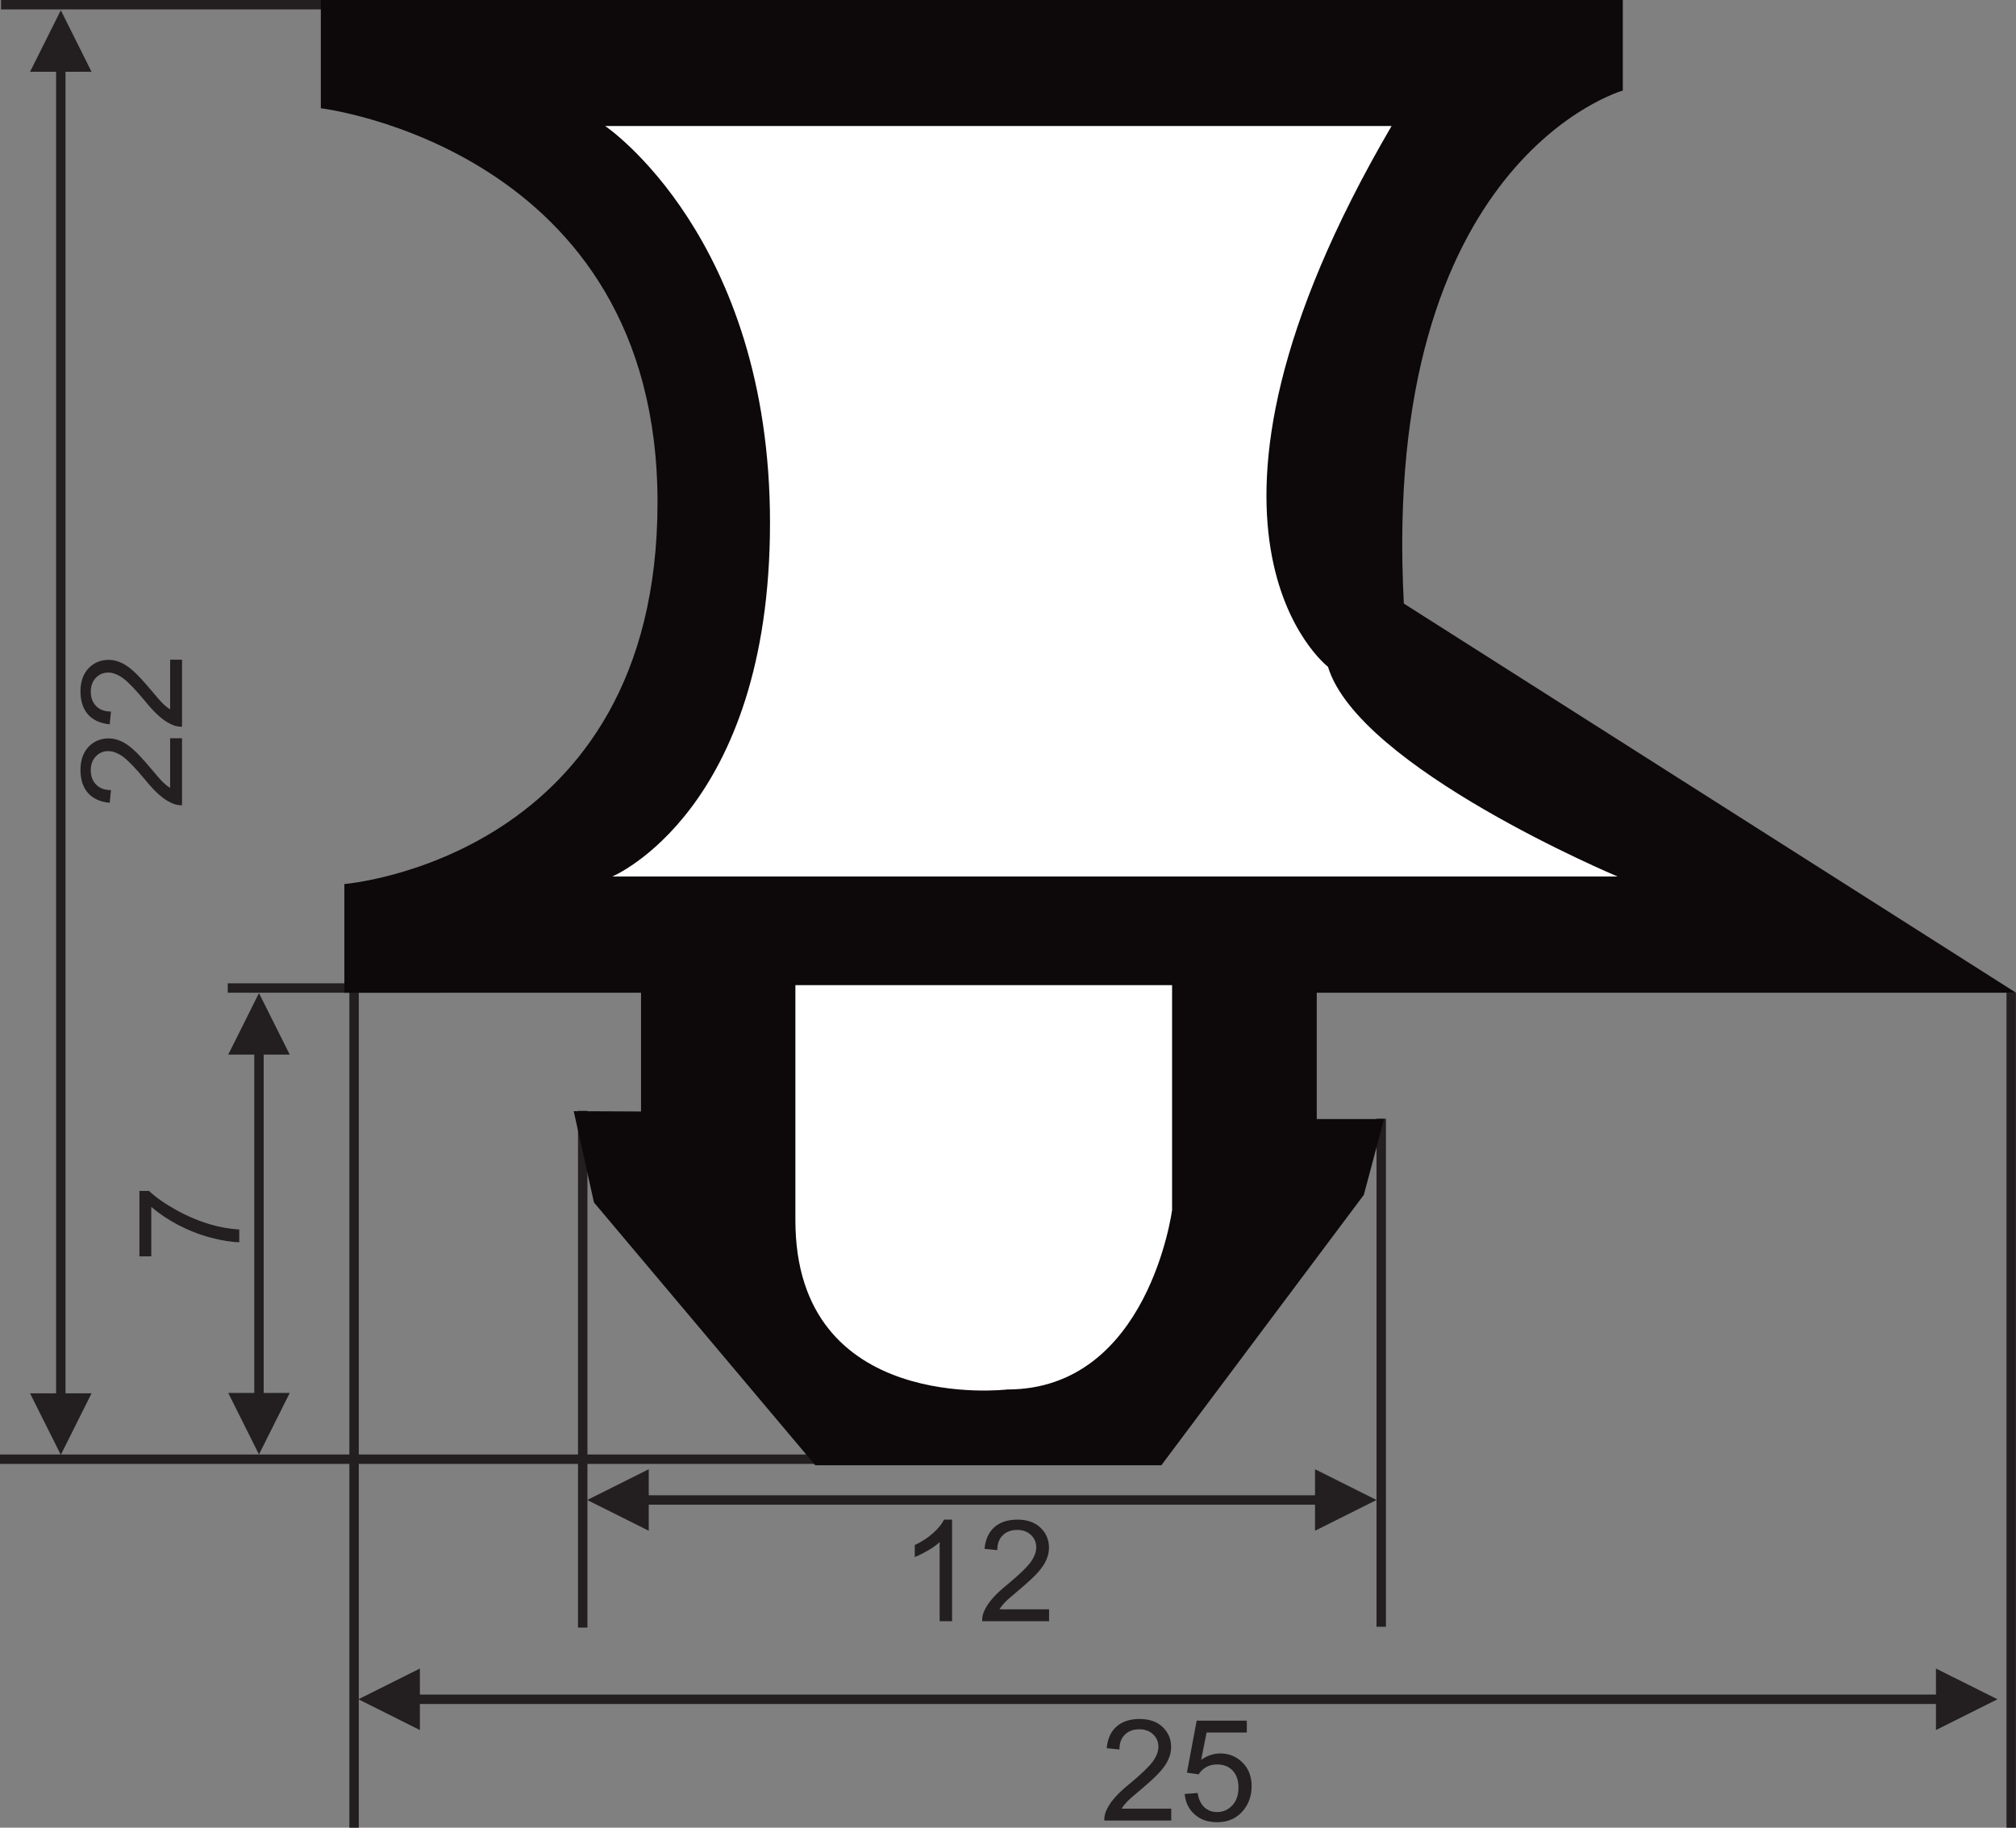 <svg height="38.17mm" viewBox="0 0 42.1 38.17" width="42.1mm" xmlns="http://www.w3.org/2000/svg"><rect x="0" y="0" width="42.1" height="38.17" fill="#808080" stroke="none"/><path d="m0 0h237.24" fill="none" stroke="#231f20" stroke-miterlimit="22.926" stroke-width="3.333" transform="matrix(.059 0 0 -.059 13.527 31.326)"/><path d="m0 0 21.77 10.89v-21.78z" fill="#231f20" fill-rule="evenodd" transform="matrix(.059 0 0 -.059 12.263 31.326)"/><path d="m0 0-21.77 10.89v-21.78z" fill="#231f20" fill-rule="evenodd" transform="matrix(.059 0 0 -.059 28.746 31.326)"/><path d="m0 0h-4.4v28c-1.05-1-2.45-2-4.15-3-1.75-1-3.3-1.8-4.65-2.3v4.25c2.45 1.15 4.6 2.55 6.45 4.2s3.15 3.25 3.9 4.8h2.85zm34.34 4.2v-4.2h-23.69c-.05 1.05.15 2.1.49 3.05.66 1.6 1.61 3.2 2.95 4.75 1.36 1.6 3.26 3.4 5.75 5.4 3.86 3.2 6.51 5.75 7.91 7.6 1.35 1.85 2.04 3.65 2.04 5.3 0 1.75-.59 3.2-1.84 4.4s-2.9 1.8-4.9 1.8c-2.16 0-3.85-.65-5.1-1.9-1.3-1.25-1.95-3-1.95-5.25l-4.5.45c.3 3.35 1.5 5.95 3.5 7.7s4.75 2.65 8.14 2.65c3.41 0 6.16-.95 8.15-2.85 2.01-1.9 3.01-4.3 3.01-7.1 0-1.45-.3-2.85-.91-4.2-.54-1.4-1.55-2.85-2.89-4.4-1.36-1.55-3.61-3.65-6.75-6.3-2.65-2.2-4.35-3.7-5.11-4.5-.75-.8-1.39-1.6-1.84-2.4z" fill="#231f20" fill-rule="evenodd" transform="matrix(.059 0 0 -.059 19.882 33.857)"/><g fill="none" stroke="#231f20" stroke-miterlimit="22.926" stroke-width="3.333"><path d="m0 0v-310.39" transform="matrix(.059 0 0 -.059 7.394 19.912)"/><path d="m0 0v-296.39" transform="matrix(.059 0 0 -.059 42 20.732)"/><path d="m0 0h349.3" transform="matrix(.059 0 0 -.059 0 30.474)"/><path d="m0 0h75.54" transform="matrix(.059 0 0 -.059 4.756 20.634)"/><path d="m0 0h145.44" transform="matrix(.059 0 0 -.059 .022 .098)"/><path d="m0 0v-120.83" transform="matrix(.059 0 0 -.059 5.408 22.004)"/></g><path d="m0 0 10.89-21.77h-21.77z" fill="#231f20" fill-rule="evenodd" transform="matrix(.059 0 0 -.059 5.408 20.74)"/><path d="m0 0 10.89 21.77h-21.77z" fill="#231f20" fill-rule="evenodd" transform="matrix(.059 0 0 -.059 5.408 30.375)"/><path d="m0 0v-469.9" fill="none" stroke="#231f20" stroke-miterlimit="22.926" stroke-width="3.333" transform="matrix(.059 0 0 -.059 1.27 1.478)"/><path d="m0 0 10.88-21.78h-21.77z" fill="#231f20" fill-rule="evenodd" transform="matrix(.059 0 0 -.059 1.27 .214)"/><path d="m0 0 10.88 21.77h-21.77z" fill="#231f20" fill-rule="evenodd" transform="matrix(.059 0 0 -.059 1.27 30.383)"/><path d="m0 0h538.92" fill="none" stroke="#231f20" stroke-miterlimit="22.926" stroke-width="3.333" transform="matrix(.059 0 0 -.059 8.748 35.488)"/><path d="m0 0 21.77 10.88v-21.77z" fill="#231f20" fill-rule="evenodd" transform="matrix(.059 0 0 -.059 7.484 35.488)"/><path d="m0 0-21.77 10.88v-21.77z" fill="#231f20" fill-rule="evenodd" transform="matrix(.059 0 0 -.059 41.713 35.488)"/><path d="m0 0v-4.21h-23.69c-.05 1.05.15 2.1.49 3.05.66 1.61 1.61 3.21 2.96 4.75 1.35 1.61 3.25 3.4 5.75 5.41 3.84 3.19 6.5 5.75 7.9 7.59 1.35 1.86 2.05 3.65 2.05 5.3 0 1.75-.61 3.2-1.86 4.4s-2.89 1.8-4.89 1.8c-2.15 0-3.86-.65-5.11-1.89-1.29-1.25-1.94-3-1.94-5.26l-4.5.45c.3 3.35 1.5 5.95 3.5 7.7s4.75 2.65 8.14 2.65c3.41 0 6.16-.95 8.16-2.85 2-1.89 3-4.3 3-7.1 0-1.45-.3-2.84-.91-4.2-.54-1.39-1.55-2.84-2.89-4.39-1.36-1.56-3.6-3.65-6.75-6.31-2.65-2.19-4.35-3.69-5.11-4.5-.74-.8-1.39-1.59-1.84-2.39zm4.75 5.2 4.6.34c.35-2.25 1.15-3.9 2.36-5.04 1.24-1.16 2.74-1.71 4.54-1.71 2.16 0 3.91.8 5.41 2.41 1.44 1.59 2.14 3.69 2.14 6.34 0 2.5-.7 4.5-2.1 5.96-1.35 1.45-3.19 2.14-5.49 2.14-1.46 0-2.71-.3-3.86-.94-1.09-.65-2-1.5-2.65-2.56l-4.15.6 3.45 18.4h17.75v-4.2h-14.24l-1.91-9.65c2.16 1.5 4.4 2.25 6.75 2.25 3.1 0 5.75-1.09 7.9-3.25 2.16-2.15 3.21-4.95 3.21-8.34 0-3.25-.96-6.06-2.81-8.41-2.3-2.9-5.45-4.34-9.4-4.34-3.25 0-5.9.89-7.95 2.75-2.09 1.8-3.25 4.25-3.55 7.25" fill="#231f20" fill-rule="evenodd" transform="matrix(.059 0 0 -.059 24.459 37.772)"/><path d="m0 0h-4.2v23.15h3.4c2.4-2.25 5.65-4.55 9.65-6.75 4.05-2.25 8.2-4 12.45-5.2 3-.9 6.3-1.45 9.85-1.7v-4.5c-2.8.05-6.25.6-10.2 1.65-4 1.05-7.85 2.6-11.6 4.55-3.7 2-6.8 4.1-9.35 6.3z" fill="#231f20" fill-rule="evenodd" transform="matrix(.059 0 0 -.059 3.159 26.238)"/><path d="m0 0h4.21v-23.7c-1.05-.05-2.1.15-3.05.5-1.6.65-3.21 1.6-4.75 2.95-1.6 1.35-3.4 3.25-5.41 5.75-3.19 3.85-5.75 6.5-7.59 7.9-1.85 1.35-3.65 2.05-5.3 2.05-1.75 0-3.2-.6-4.4-1.85s-1.8-2.9-1.8-4.9c0-2.15.65-3.85 1.9-5.1 1.25-1.3 3-1.95 5.25-1.95l-.45-4.5c-3.35.3-5.95 1.5-7.7 3.5s-2.65 4.75-2.65 8.15.95 6.15 2.85 8.15c1.89 2 4.3 3 7.1 3 1.45 0 2.85-.3 4.2-.9 1.4-.55 2.84-1.55 4.4-2.9 1.55-1.35 3.64-3.6 6.3-6.75 2.2-2.65 3.7-4.35 4.5-5.1s1.59-1.4 2.39-1.85zm0 27.8h4.21v-23.7c-1.05-.05-2.1.15-3.05.5-1.6.65-3.21 1.6-4.75 2.95-1.6 1.35-3.4 3.25-5.41 5.75-3.19 3.85-5.75 6.5-7.59 7.9-1.85 1.35-3.65 2.05-5.3 2.05-1.75 0-3.2-.6-4.4-1.85s-1.8-2.9-1.8-4.9c0-2.15.65-3.85 1.9-5.1 1.25-1.3 3-1.95 5.25-1.95l-.45-4.5c-3.35.3-5.95 1.5-7.7 3.5s-2.65 4.75-2.65 8.15.95 6.15 2.85 8.15c1.89 2 4.3 3 7.1 3 1.45 0 2.85-.3 4.2-.9 1.4-.55 2.84-1.55 4.4-2.9 1.55-1.35 3.64-3.6 6.3-6.75 2.2-2.65 3.7-4.35 4.5-5.1s1.59-1.4 2.39-1.85z" fill="#231f20" fill-rule="evenodd" transform="matrix(.059 0 0 -.059 3.553 15.418)"/><path d="m0 0v-182.91" fill="none" stroke="#231f20" stroke-miterlimit="22.926" stroke-width="3.333" transform="matrix(.059 0 0 -.059 12.169 23.199)"/><path d="m0 0v-179.84" fill="none" stroke="#231f20" stroke-miterlimit="22.926" stroke-width="3.333" transform="matrix(.059 0 0 -.059 28.844 23.363)"/><path d="m0 0h-247.5v-44.72h23.82l-7.15-26.83-71.67-95.71h-122.5l-78.33 93.02-7.16 32.31 23.82-.11v42.04h-105v38.47s110.84 8.94 110.84 135.06c0 125.23-119.17 139.54-119.17 139.54v39.35h460.83v-33.09s-85.83-24.15-77.5-181.58z" fill="#0d090b" fill-rule="evenodd" transform="matrix(.059 0 0 -.059 42.1 20.732)"/><path d="m0 0h-278.33s58.33-39.36 58.33-140.42c0-101.98-55.83-125.23-55.83-125.23h355.83s-91.66 38.46-102.5 74.23c0 0-61.66 47.41 22.5 191.42" fill="#fff" fill-rule="evenodd" transform="matrix(.059 0 0 -.059 29.06 2.632)"/><path d="m0 0h133.33v-79.61s-8.33-63.51-58.33-63.51c0 0-75-8.94-75 59.93z" fill="#fff" fill-rule="evenodd" transform="matrix(.059 0 0 -.059 16.61 20.574)"/></svg>